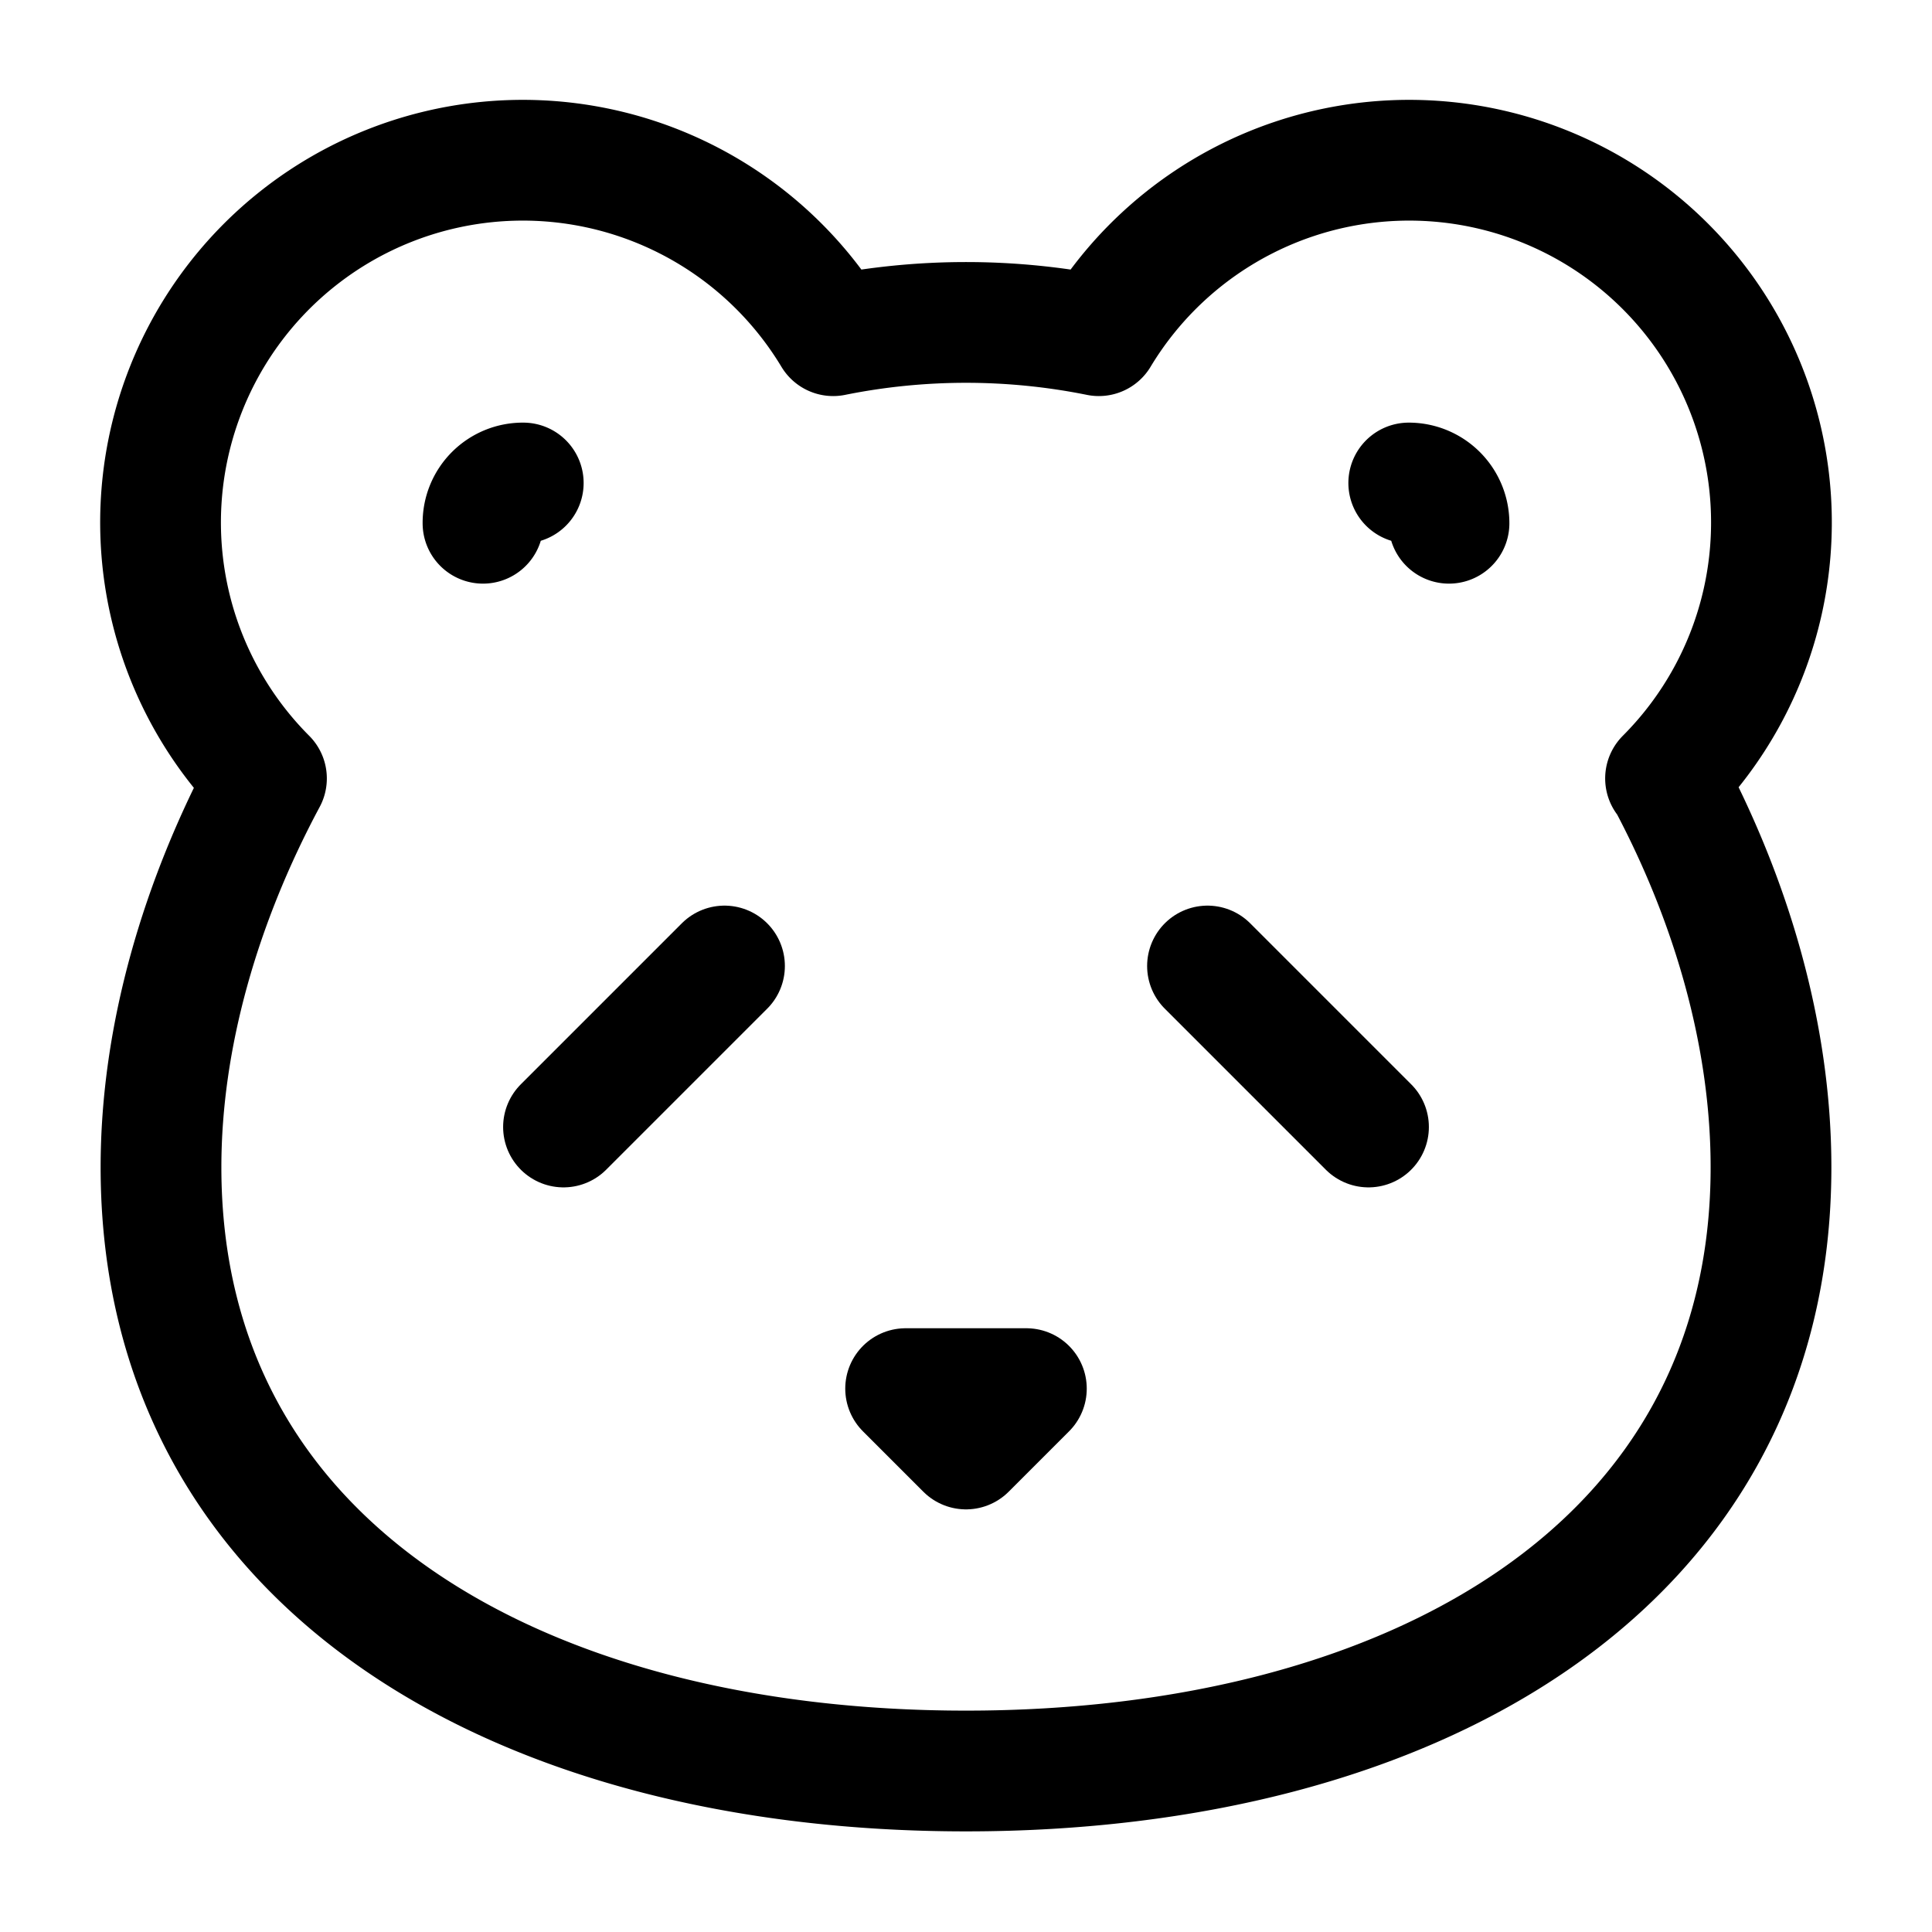 <svg xmlns="http://www.w3.org/2000/svg" width="24" height="24" viewBox="0 0 24 24" fill="none" stroke="currentColor" stroke-width="1.5" stroke-linecap="round" stroke-linejoin="round" class="lucide lucide-panda-icon lucide-panda"><path d="M11.25 17.25h1.5L12 18z"/><path d="m15 12 2 2"/><path d="M18 6.5a.5.5 0 0 0-.5-.5"/><path d="M20.69 9.67a4.5 4.5 0 1 0-7.04-5.5 8.35 8.35 0 0 0-3.3 0 4.5 4.5 0 1 0-7.04 5.5C2.49 11.2 2 12.88 2 14.5 2 19.47 6.48 22 12 22s10-2.53 10-7.5c0-1.62-.48-3.3-1.3-4.83"/><path d="M6 6.5a.495.495 0 0 1 .5-.5"/><path d="m9 12-2 2"/></svg>